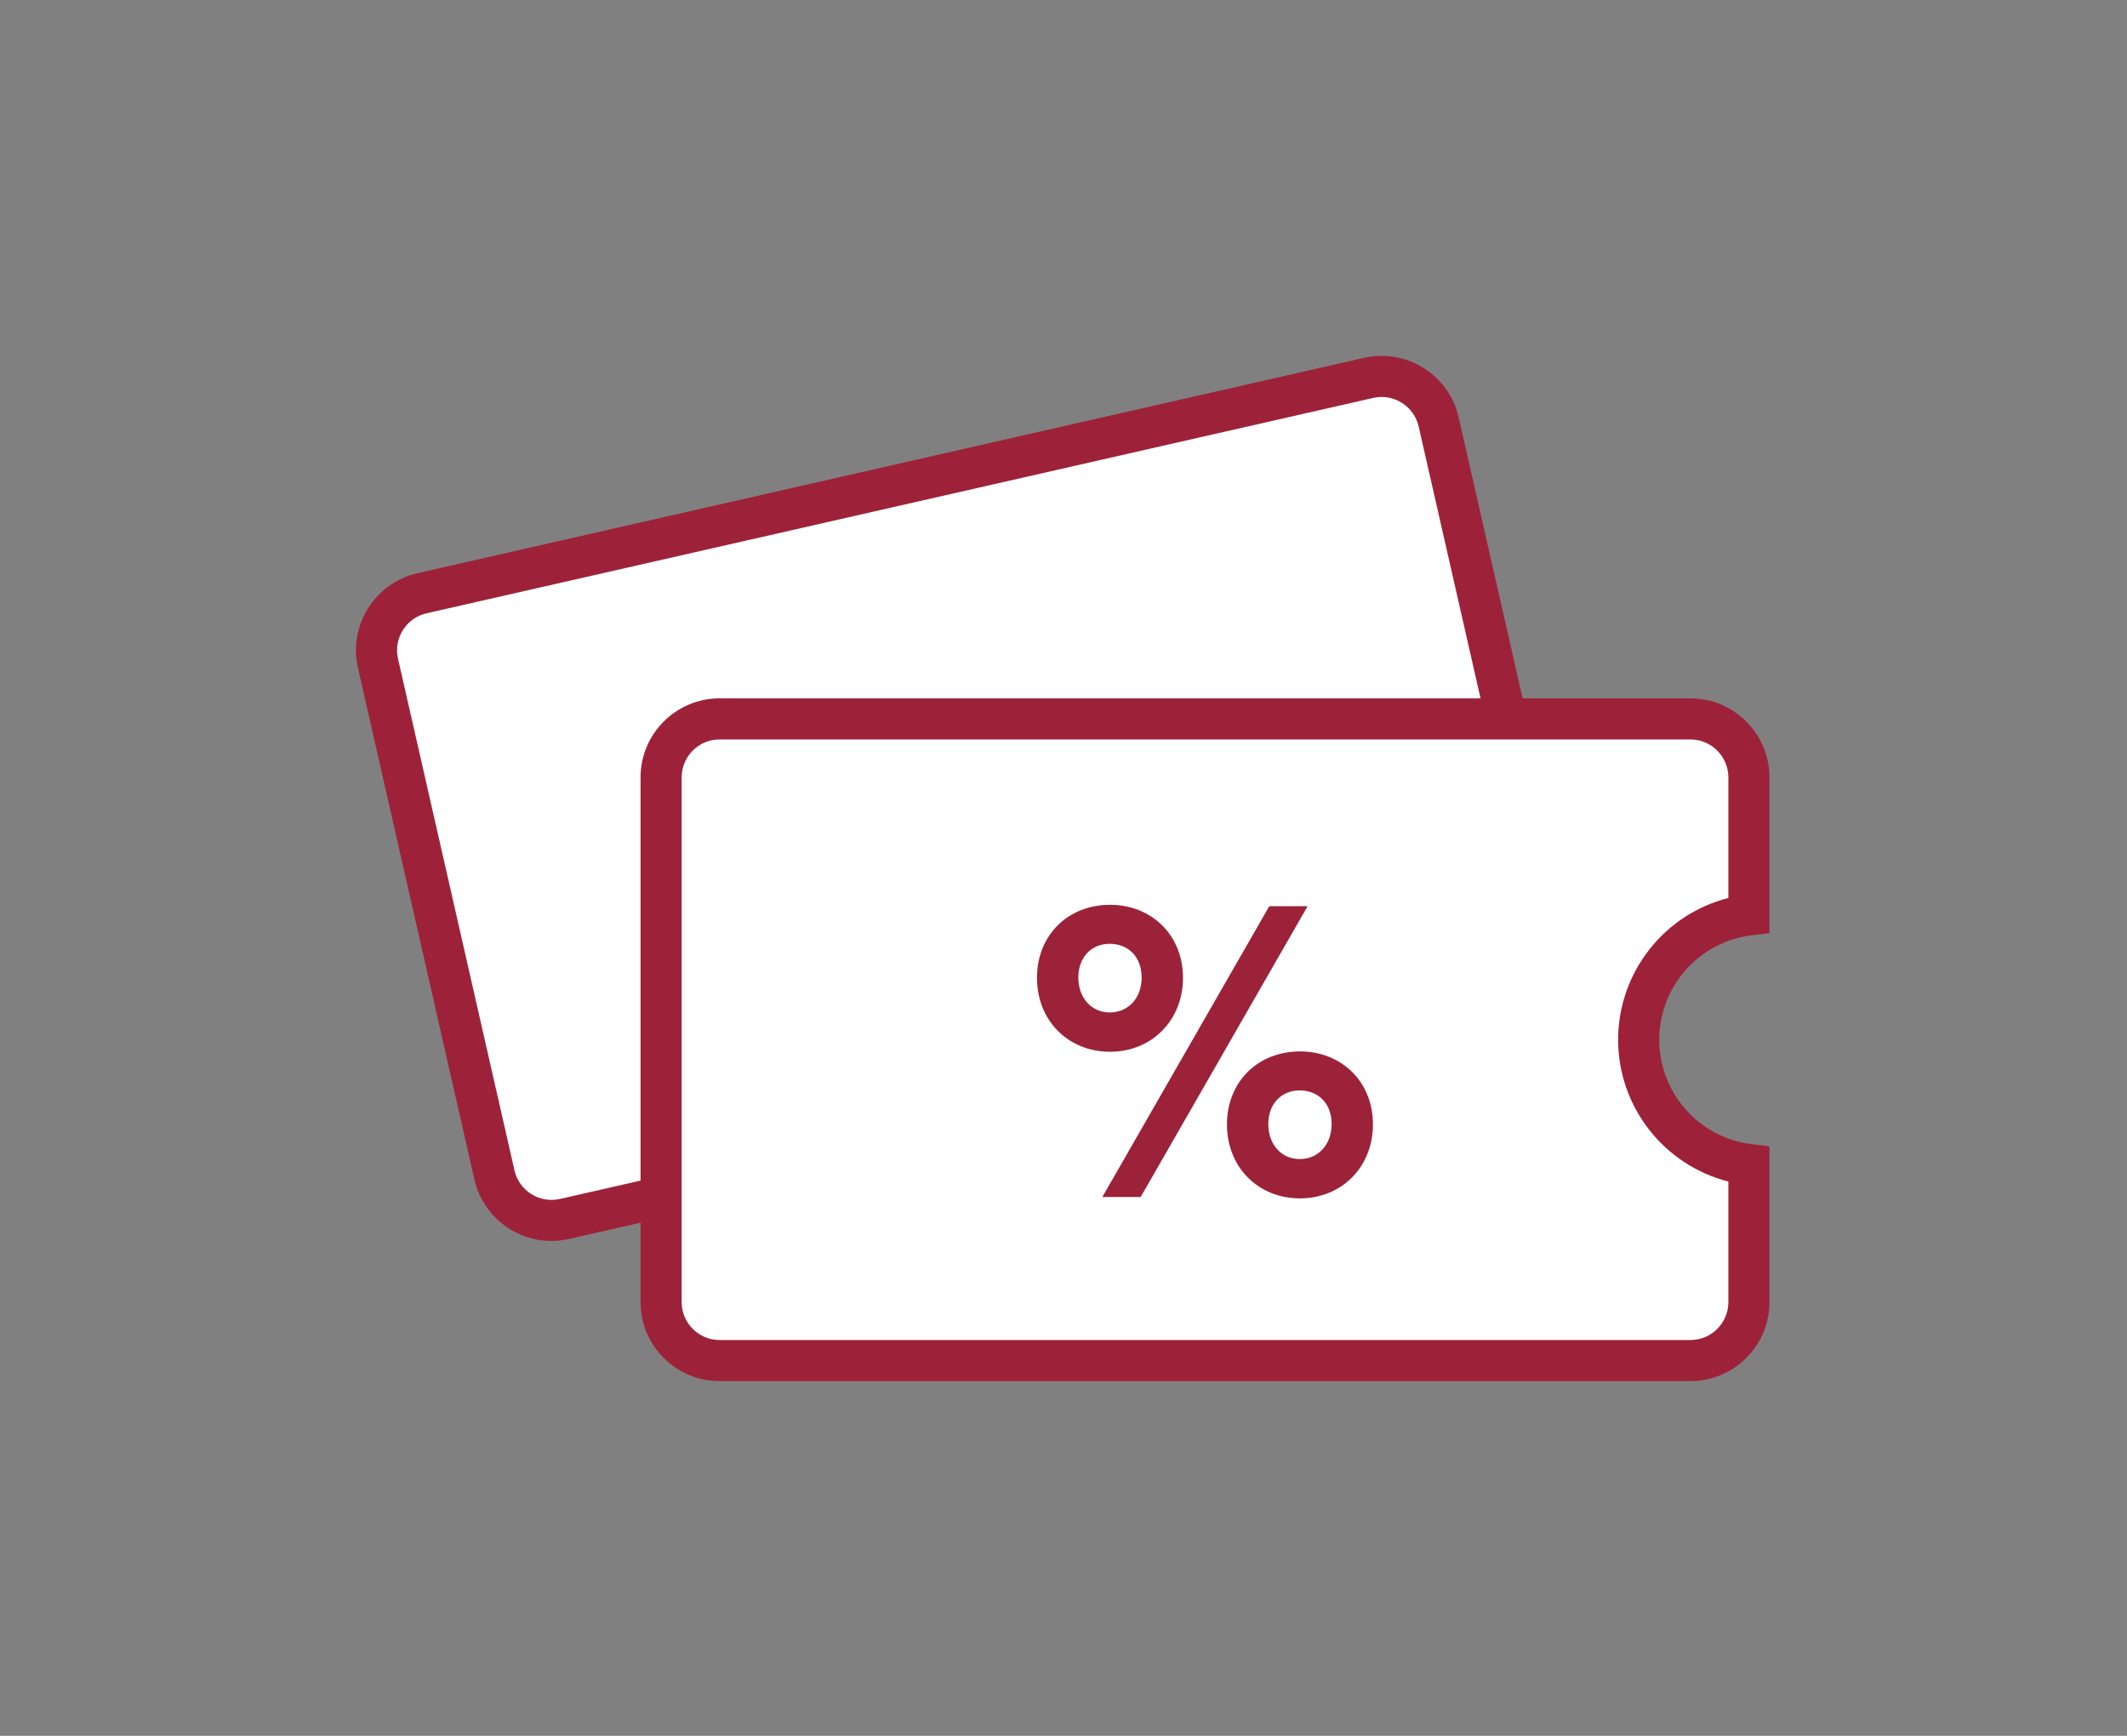 <svg width="245" height="200" viewBox="0 0 245 200" fill="none" xmlns="http://www.w3.org/2000/svg">
<rect x="0" y="0" width="245" height="200" fill="#808080" stroke="none"/>
<path d="M168.329 60.112L165.713 48.613C164.891 45 161.263 42.717 157.65 43.539L48.611 68.355C44.997 69.177 42.715 72.804 43.537 76.418L56.952 135.373C57.775 138.986 61.402 141.269 65.015 140.447L174.055 115.631C177.668 114.809 179.951 111.182 179.129 107.568L176.513 96.069L168.329 60.114V60.112Z" fill="white"/>
<path d="M63.519 142.98C59.365 142.98 55.605 140.114 54.643 135.895L41.228 76.94C40.115 72.046 43.189 67.159 48.083 66.043L157.123 41.228C159.488 40.692 161.925 41.108 163.985 42.407C166.048 43.705 167.481 45.721 168.017 48.086L181.433 107.041C182.546 111.935 179.471 116.822 174.577 117.936L65.537 142.751C64.859 142.904 64.183 142.978 63.517 142.978L63.519 142.98ZM159.141 45.737C158.82 45.737 158.496 45.773 158.177 45.846L49.137 70.661C46.788 71.195 45.311 73.542 45.845 75.893L59.261 134.848C59.795 137.197 62.142 138.674 64.493 138.14L173.533 113.325C175.882 112.791 177.358 110.444 176.824 108.093L163.409 49.138C163.151 48.006 162.464 47.039 161.471 46.415C160.76 45.969 159.956 45.737 159.143 45.737H159.141Z" fill="#9D2239"/>
<path d="M188.751 119.798C188.751 112.403 194.293 106.307 201.448 105.423V89.569C201.448 85.863 198.416 82.831 194.711 82.831H82.883C79.177 82.831 76.145 85.863 76.145 89.569V150.029C76.145 153.735 79.177 156.767 82.883 156.767H194.711C198.416 156.767 201.448 153.735 201.448 150.029V134.175C194.293 133.291 188.751 127.194 188.751 119.8V119.798Z" fill="white"/>
<path d="M194.713 159.13H82.885C77.866 159.13 73.782 155.046 73.782 150.027V89.566C73.782 84.547 77.866 80.463 82.885 80.463H194.713C199.733 80.463 203.816 84.547 203.816 89.566V107.512L201.741 107.767C195.687 108.516 191.121 113.687 191.121 119.795C191.121 125.904 195.687 131.075 201.741 131.824L203.816 132.079V150.024C203.816 155.044 199.733 159.127 194.713 159.127V159.13ZM82.885 85.197C80.475 85.197 78.516 87.158 78.516 89.566V150.027C78.516 152.437 80.477 154.396 82.885 154.396H194.713C197.124 154.396 199.083 152.435 199.083 150.027V136.132C191.714 134.265 186.386 127.577 186.386 119.798C186.386 112.018 191.714 105.331 199.083 103.464V89.568C199.083 87.158 197.121 85.199 194.713 85.199H82.885V85.197Z" fill="#9D2239"/>
<path d="M127.855 121.182C123.056 121.182 119.447 117.612 119.447 112.659C119.447 107.705 123.056 104.25 127.855 104.25C132.655 104.25 136.263 107.743 136.263 112.659C136.263 117.574 132.655 121.182 127.855 121.182ZM127.815 116.652C129.966 116.652 131.499 115.003 131.499 112.621C131.499 110.239 129.963 108.743 127.815 108.743C125.667 108.743 124.207 110.354 124.207 112.621C124.207 115 125.743 116.652 127.815 116.652ZM131.386 137.92H126.971L146.205 104.406H150.619L131.386 137.92ZM149.736 138.074C144.936 138.074 141.328 134.503 141.328 129.55C141.328 124.597 144.936 121.142 149.736 121.142C154.535 121.142 158.144 124.635 158.144 129.55C158.144 134.466 154.535 138.074 149.736 138.074ZM149.698 133.544C151.848 133.544 153.384 131.892 153.384 129.512C153.384 127.133 151.848 125.634 149.698 125.634C147.547 125.634 146.089 127.246 146.089 129.512C146.089 131.892 147.625 133.544 149.698 133.544Z" fill="#9C2239"/>
</svg>
